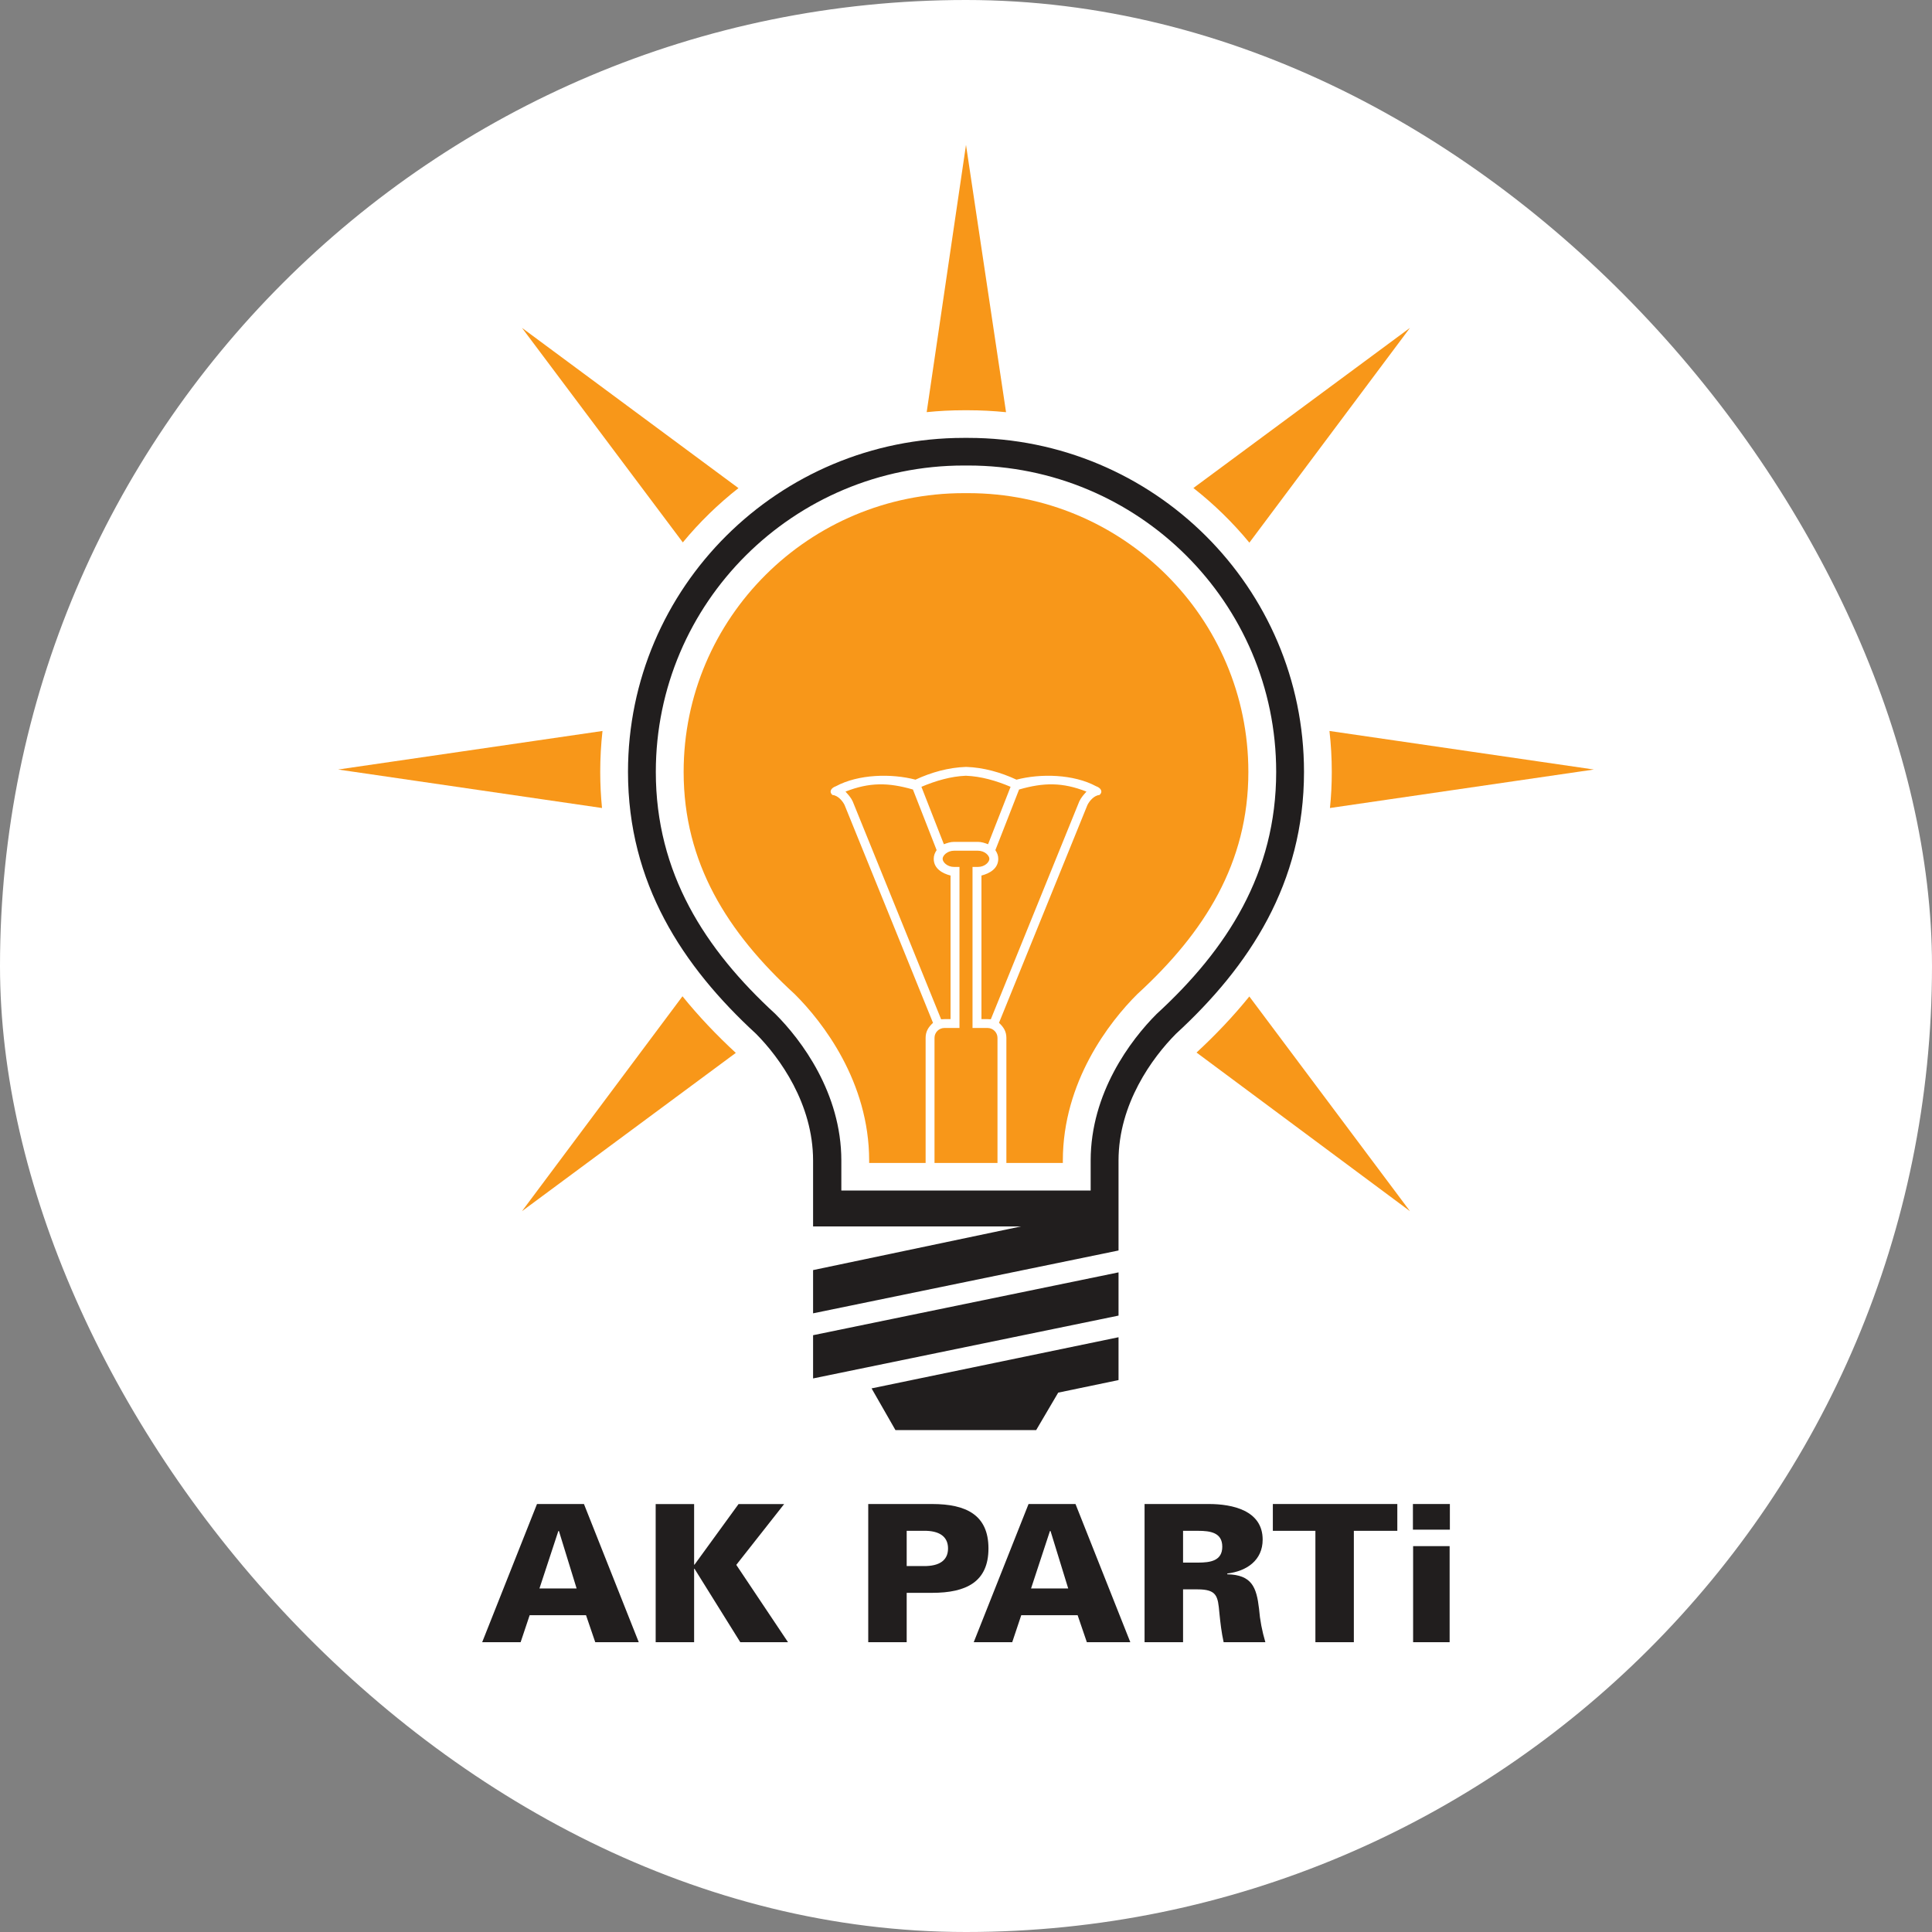 <svg width="40" height="40" viewBox="0 0 40 40" fill="none" xmlns="http://www.w3.org/2000/svg">
<rect x="0" y="0" width="40" height="40" fill="#808080" stroke="none"/>
<rect width="40" height="40" rx="20" fill="white"/>
<g clip-path="url(#clip0_3281_24477)">
<path fill-rule="evenodd" clip-rule="evenodd" d="M10.779 34L10.966 33.441H12.133L12.324 34H13.225L12.09 31.139H11.118L9.983 34H10.779ZM11.169 32.887L11.56 31.698H11.572L11.938 32.887H11.169Z" fill="#211E1E"/>
<path d="M14.379 32.395H14.371V31.14H13.575V34H14.371V32.479H14.379L15.327 34H16.315L15.244 32.399L16.235 31.14H15.291L14.379 32.395Z" fill="#211E1E"/>
<path fill-rule="evenodd" clip-rule="evenodd" d="M18.772 34V32.978H19.298C20.003 32.978 20.465 32.752 20.465 32.059C20.465 31.365 20.003 31.139 19.298 31.139H17.976V34H18.772ZM18.772 32.423V31.694H19.182C19.497 31.706 19.628 31.849 19.628 32.059C19.628 32.269 19.497 32.411 19.182 32.423H18.772Z" fill="#211E1E"/>
<path fill-rule="evenodd" clip-rule="evenodd" d="M20.957 34L21.144 33.441H22.311L22.502 34H23.402L22.267 31.139H21.295L20.16 34H20.957ZM21.347 32.887L21.738 31.698H21.75L22.116 32.887H21.347Z" fill="#211E1E"/>
<path fill-rule="evenodd" clip-rule="evenodd" d="M24.494 32.352V31.694H24.804C25.059 31.694 25.306 31.73 25.306 32.023C25.306 32.316 25.059 32.352 24.804 32.352H24.494ZM24.494 32.906H24.792C25.198 32.906 25.215 33.049 25.246 33.394C25.266 33.596 25.29 33.802 25.334 34H26.198C26.13 33.77 26.086 33.544 26.067 33.307C26.015 32.863 25.919 32.605 25.409 32.594V32.578C25.812 32.53 26.142 32.304 26.142 31.876C26.142 31.27 25.513 31.139 25.027 31.139H23.697V34H24.494V32.906Z" fill="#211E1E"/>
<path d="M27.234 34H28.03V31.694H28.93V31.139H26.353V31.694H27.234V34Z" fill="#211E1E"/>
<path fill-rule="evenodd" clip-rule="evenodd" d="M30.013 32.011H29.257V34H30.013V32.011ZM30.018 31.139H29.253V31.67H30.018V31.139Z" fill="#211E1E"/>
<path d="M17.625 16.538C17.59 16.483 17.549 16.437 17.505 16.389C18.003 16.194 18.392 16.199 18.901 16.346L19.392 17.601C19.354 17.659 19.332 17.71 19.332 17.781C19.332 17.985 19.514 18.085 19.68 18.127V21.1H19.556L19.485 21.103L17.654 16.591C17.654 16.591 17.643 16.568 17.625 16.538ZM19.997 17.613H20.246C20.388 17.613 20.484 17.713 20.484 17.781C20.484 17.85 20.388 17.949 20.246 17.949H20.135V21.283H20.445C20.559 21.283 20.652 21.375 20.652 21.488V24.078H19.348V21.488C19.348 21.375 19.44 21.283 19.554 21.283H19.865V17.949H19.754C19.612 17.949 19.516 17.85 19.516 17.781C19.516 17.713 19.612 17.613 19.754 17.613H19.997ZM20.045 10.21C23.249 10.21 25.846 12.794 25.846 15.981C25.846 17.863 24.943 19.303 23.547 20.582C22.966 21.159 22.005 22.399 22.005 24.029V24.078H20.836V21.488C20.836 21.355 20.778 21.264 20.683 21.177L22.514 16.667C22.554 16.586 22.648 16.469 22.766 16.458C22.848 16.38 22.775 16.306 22.695 16.279C22.226 16.026 21.543 16.012 21.045 16.142C20.726 15.993 20.364 15.889 20.003 15.878C19.636 15.889 19.274 15.993 18.954 16.142C18.457 16.012 17.774 16.026 17.305 16.279C17.225 16.306 17.151 16.38 17.233 16.458C17.352 16.469 17.446 16.586 17.486 16.667L19.317 21.177C19.222 21.264 19.164 21.355 19.164 21.488V24.078H17.995V24.029C17.995 22.399 17.034 21.159 16.453 20.582C15.057 19.303 14.154 17.863 14.154 15.981C14.154 12.794 16.751 10.21 19.955 10.21L20.045 10.21ZM22.375 16.538C22.357 16.568 22.346 16.591 22.346 16.591L20.514 21.103L20.444 21.1H20.32V18.127C20.486 18.085 20.668 17.985 20.668 17.781C20.668 17.71 20.645 17.659 20.608 17.601L21.099 16.346C21.608 16.199 21.997 16.194 22.494 16.389C22.451 16.437 22.41 16.483 22.375 16.538ZM20.246 17.43H19.754C19.677 17.43 19.612 17.453 19.542 17.479L19.077 16.29C19.374 16.165 19.686 16.073 19.997 16.061C20.314 16.073 20.626 16.164 20.923 16.29L20.457 17.479C20.387 17.453 20.322 17.43 20.246 17.43Z" fill="#F89719"/>
<path d="M27.525 15.134L33 15.932L27.535 16.729C27.561 16.486 27.573 16.237 27.573 15.981C27.573 15.694 27.557 15.412 27.525 15.134ZM29.192 6.788L25.867 11.235C25.523 10.818 25.134 10.438 24.708 10.104L29.192 6.788ZM19.186 8.533L20 3L20.829 8.534C20.571 8.508 20.309 8.494 20.044 8.494H19.956C19.696 8.494 19.439 8.507 19.186 8.533ZM14.137 11.23L10.807 6.788L15.289 10.106C14.866 10.438 14.479 10.815 14.137 11.23ZM12.464 16.729L7 15.932L12.474 15.134C12.443 15.412 12.427 15.694 12.427 15.981C12.427 16.237 12.44 16.486 12.464 16.729ZM15.234 21.799L10.807 25.076L14.13 20.627C14.467 21.044 14.839 21.434 15.234 21.799ZM25.866 20.631L29.192 25.076L24.773 21.792C25.164 21.43 25.532 21.044 25.866 20.631Z" fill="#F89719"/>
<path d="M26.422 15.981C26.422 12.478 23.566 9.638 20.044 9.638H19.956C16.434 9.638 13.578 12.478 13.578 15.981C13.578 18.074 14.592 19.652 16.054 20.994C16.589 21.529 17.419 22.627 17.419 24.029V24.649H22.581V24.029C22.581 22.627 23.411 21.529 23.946 20.994C25.408 19.652 26.422 18.074 26.422 15.981ZM23.158 25.89L16.834 27.191V26.296L21.138 25.392H16.834V24.029C16.834 22.854 16.143 21.897 15.654 21.405C14.127 20.001 13.002 18.283 13.002 15.981C13.002 12.163 16.115 9.066 19.956 9.066H20.044C23.885 9.066 26.998 12.163 26.998 15.981C26.998 18.283 25.873 20.001 24.346 21.405C23.857 21.897 23.158 22.854 23.158 24.029V25.89ZM23.158 26.343V27.238L16.834 28.539V27.644L23.158 26.343ZM23.158 27.686V28.573L21.909 28.833L21.453 29.608H18.539L18.045 28.745L23.158 27.686Z" fill="#211E1E"/>
</g>
<defs>
<clipPath id="clip0_3281_24477">
<rect width="26" height="31" fill="white" transform="translate(7 3)"/>
</clipPath>
</defs>
</svg>
